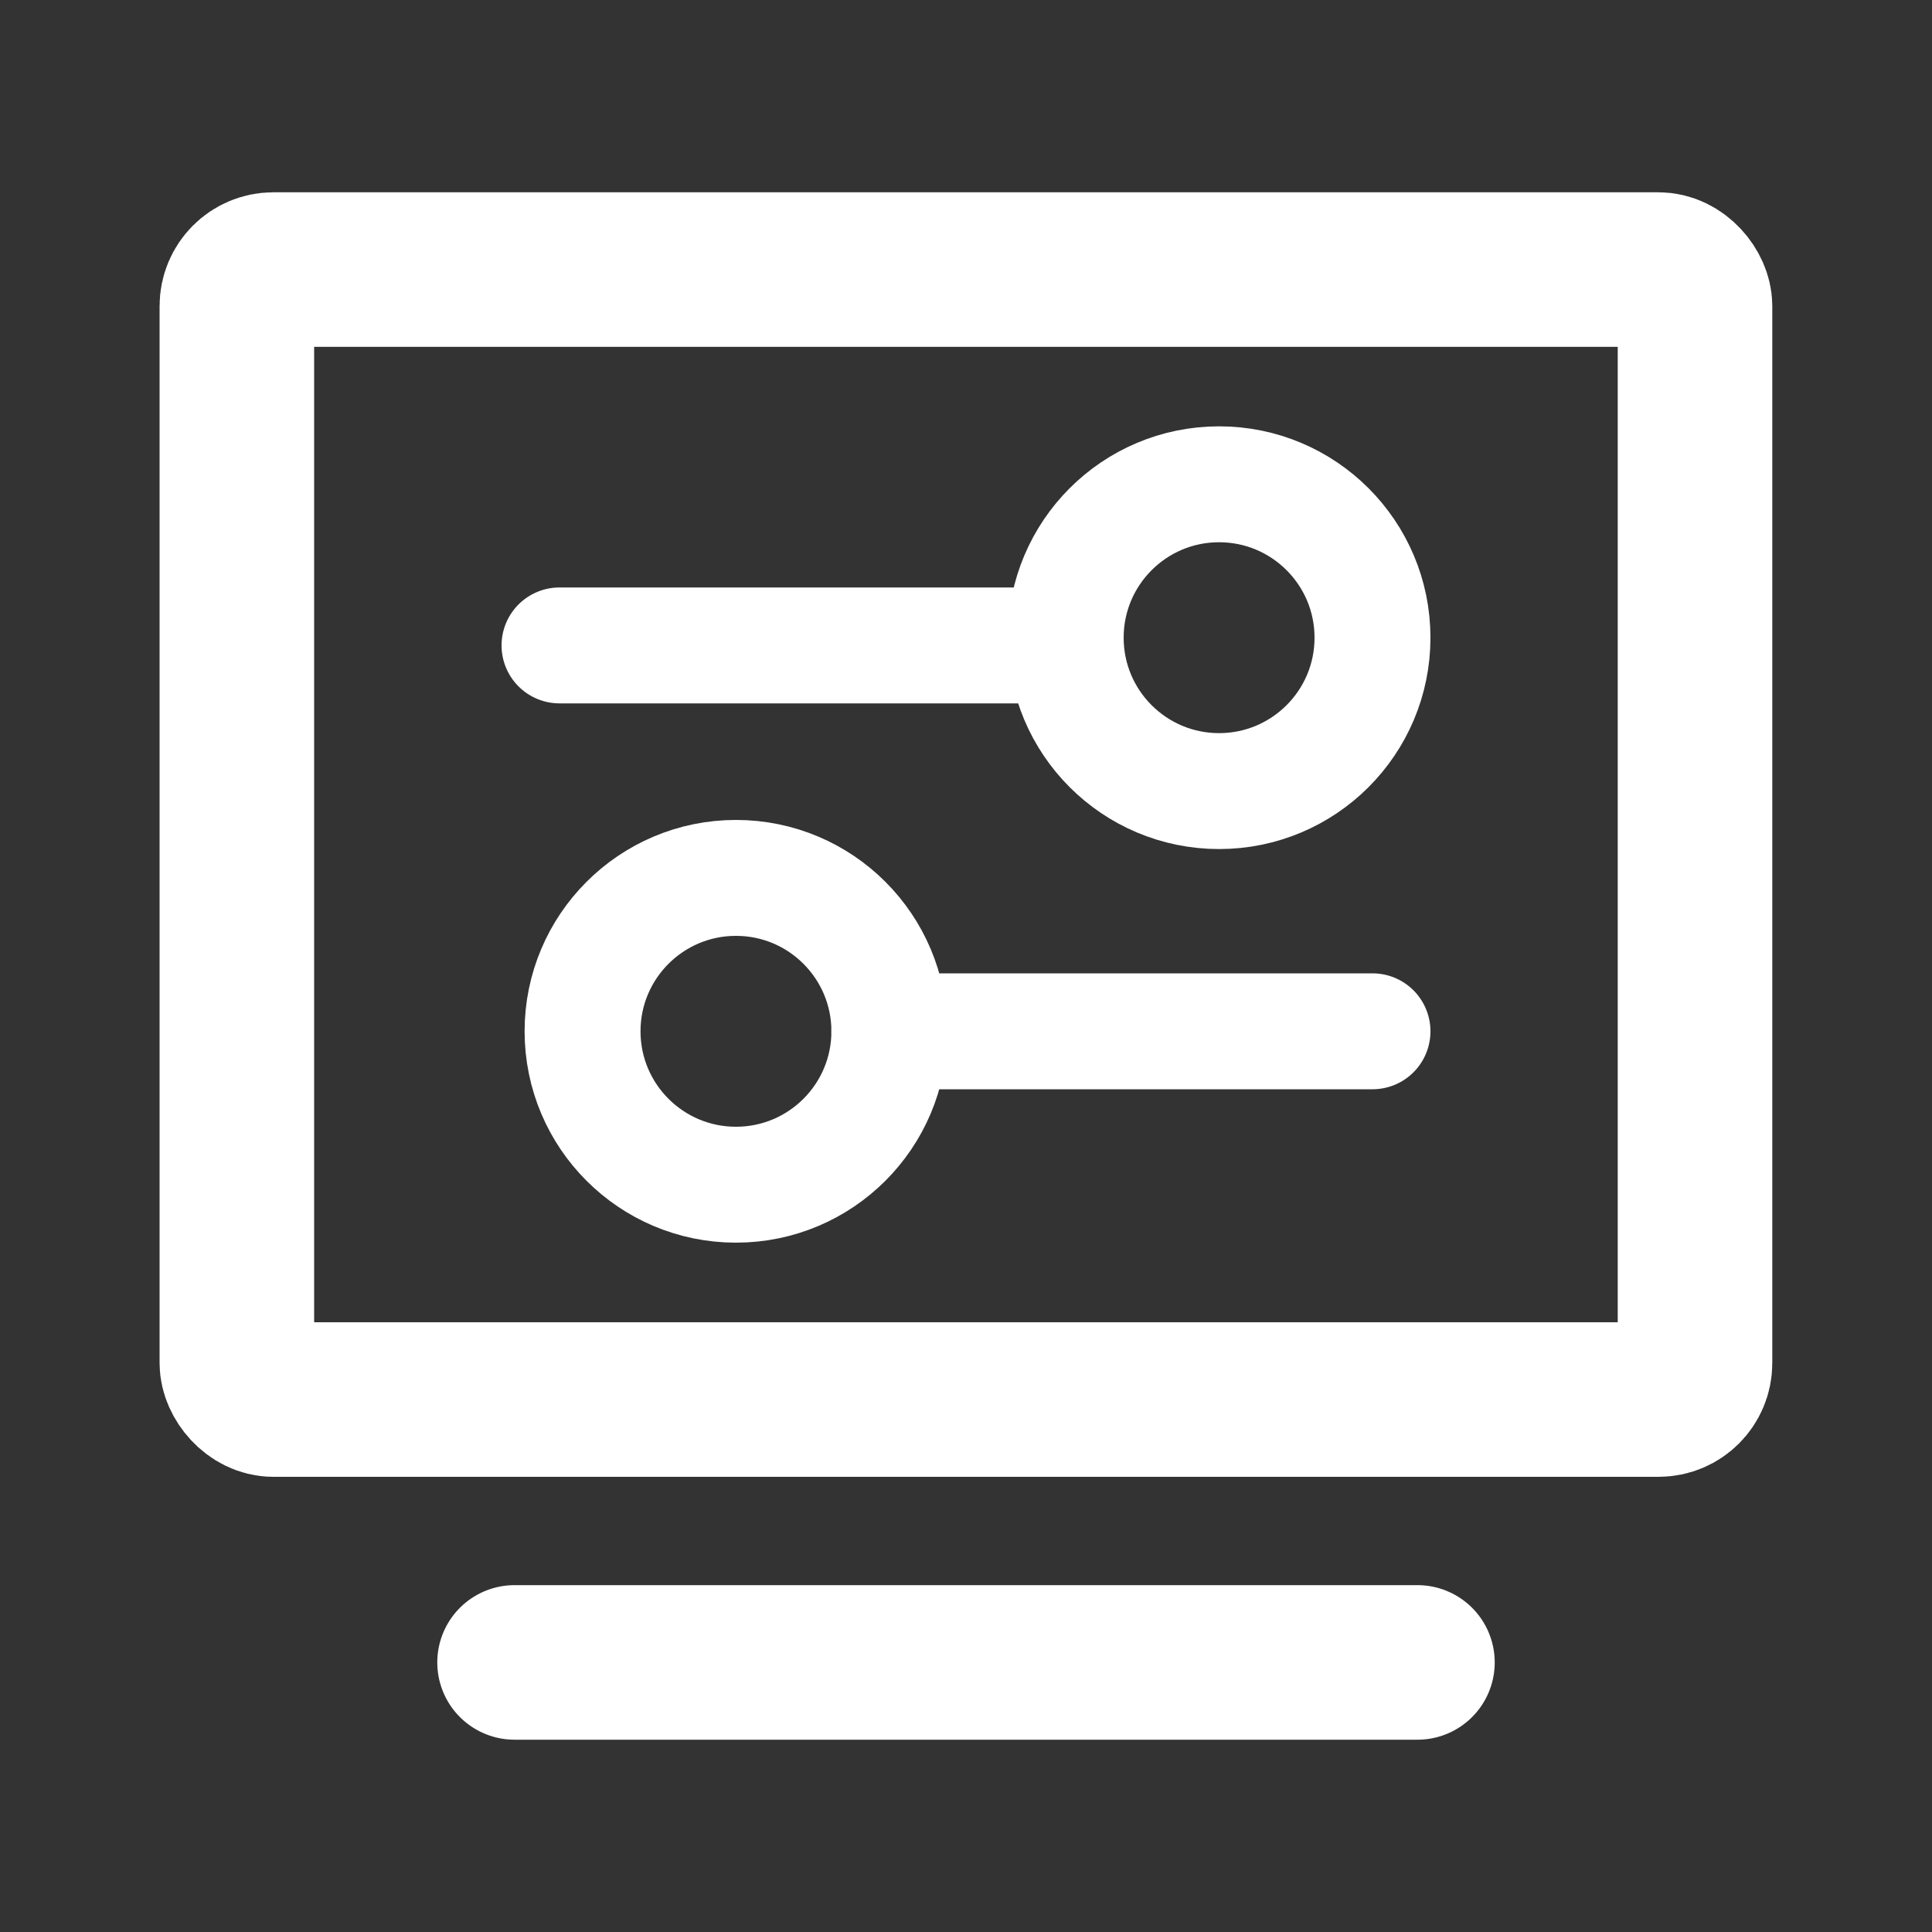 <?xml version="1.0" encoding="UTF-8"?><svg xmlns="http://www.w3.org/2000/svg" viewBox="0 0 150 150"><rect x="0" y="0" width="150" height="150" fill="#333333" stroke="none"/><defs><style>.cls-1,.cls-2{stroke-linecap:round;}.cls-1,.cls-2,.cls-3,.cls-4{fill:none;}.cls-1,.cls-2,.cls-4{stroke:#fff;}.cls-1,.cls-4{stroke-miterlimit:10;stroke-width:12px;}.cls-2{stroke-linejoin:round;stroke-width:9px;}</style></defs><g id="tela"><path id="tela-2" class="cls-3" d="M0,0H150V150H0V0Z"/></g><g id="Monitor_-_Pcsx2"><g id="By_Kam"><line id="pe" class="cls-1" x1="39.95" y1="129.07" x2="110.05" y2="129.07"/><g id="A_B"><g id="B"><path id="path1211" class="cls-2" d="M106.56,80.07h-37.51"/><circle id="path1155-3" class="cls-2" cx="57.14" cy="80.07" r="11.91"/></g><g id="A"><path id="path858" class="cls-2" d="M43.44,50.11h38.71"/><circle id="path1155" class="cls-2" cx="94.65" cy="49.51" r="11.91"/></g></g><rect id="monitor" class="cls-4" x="18.39" y="20.93" width="113.21" height="87.73" rx="2.83" ry="2.83"/></g></g></svg>